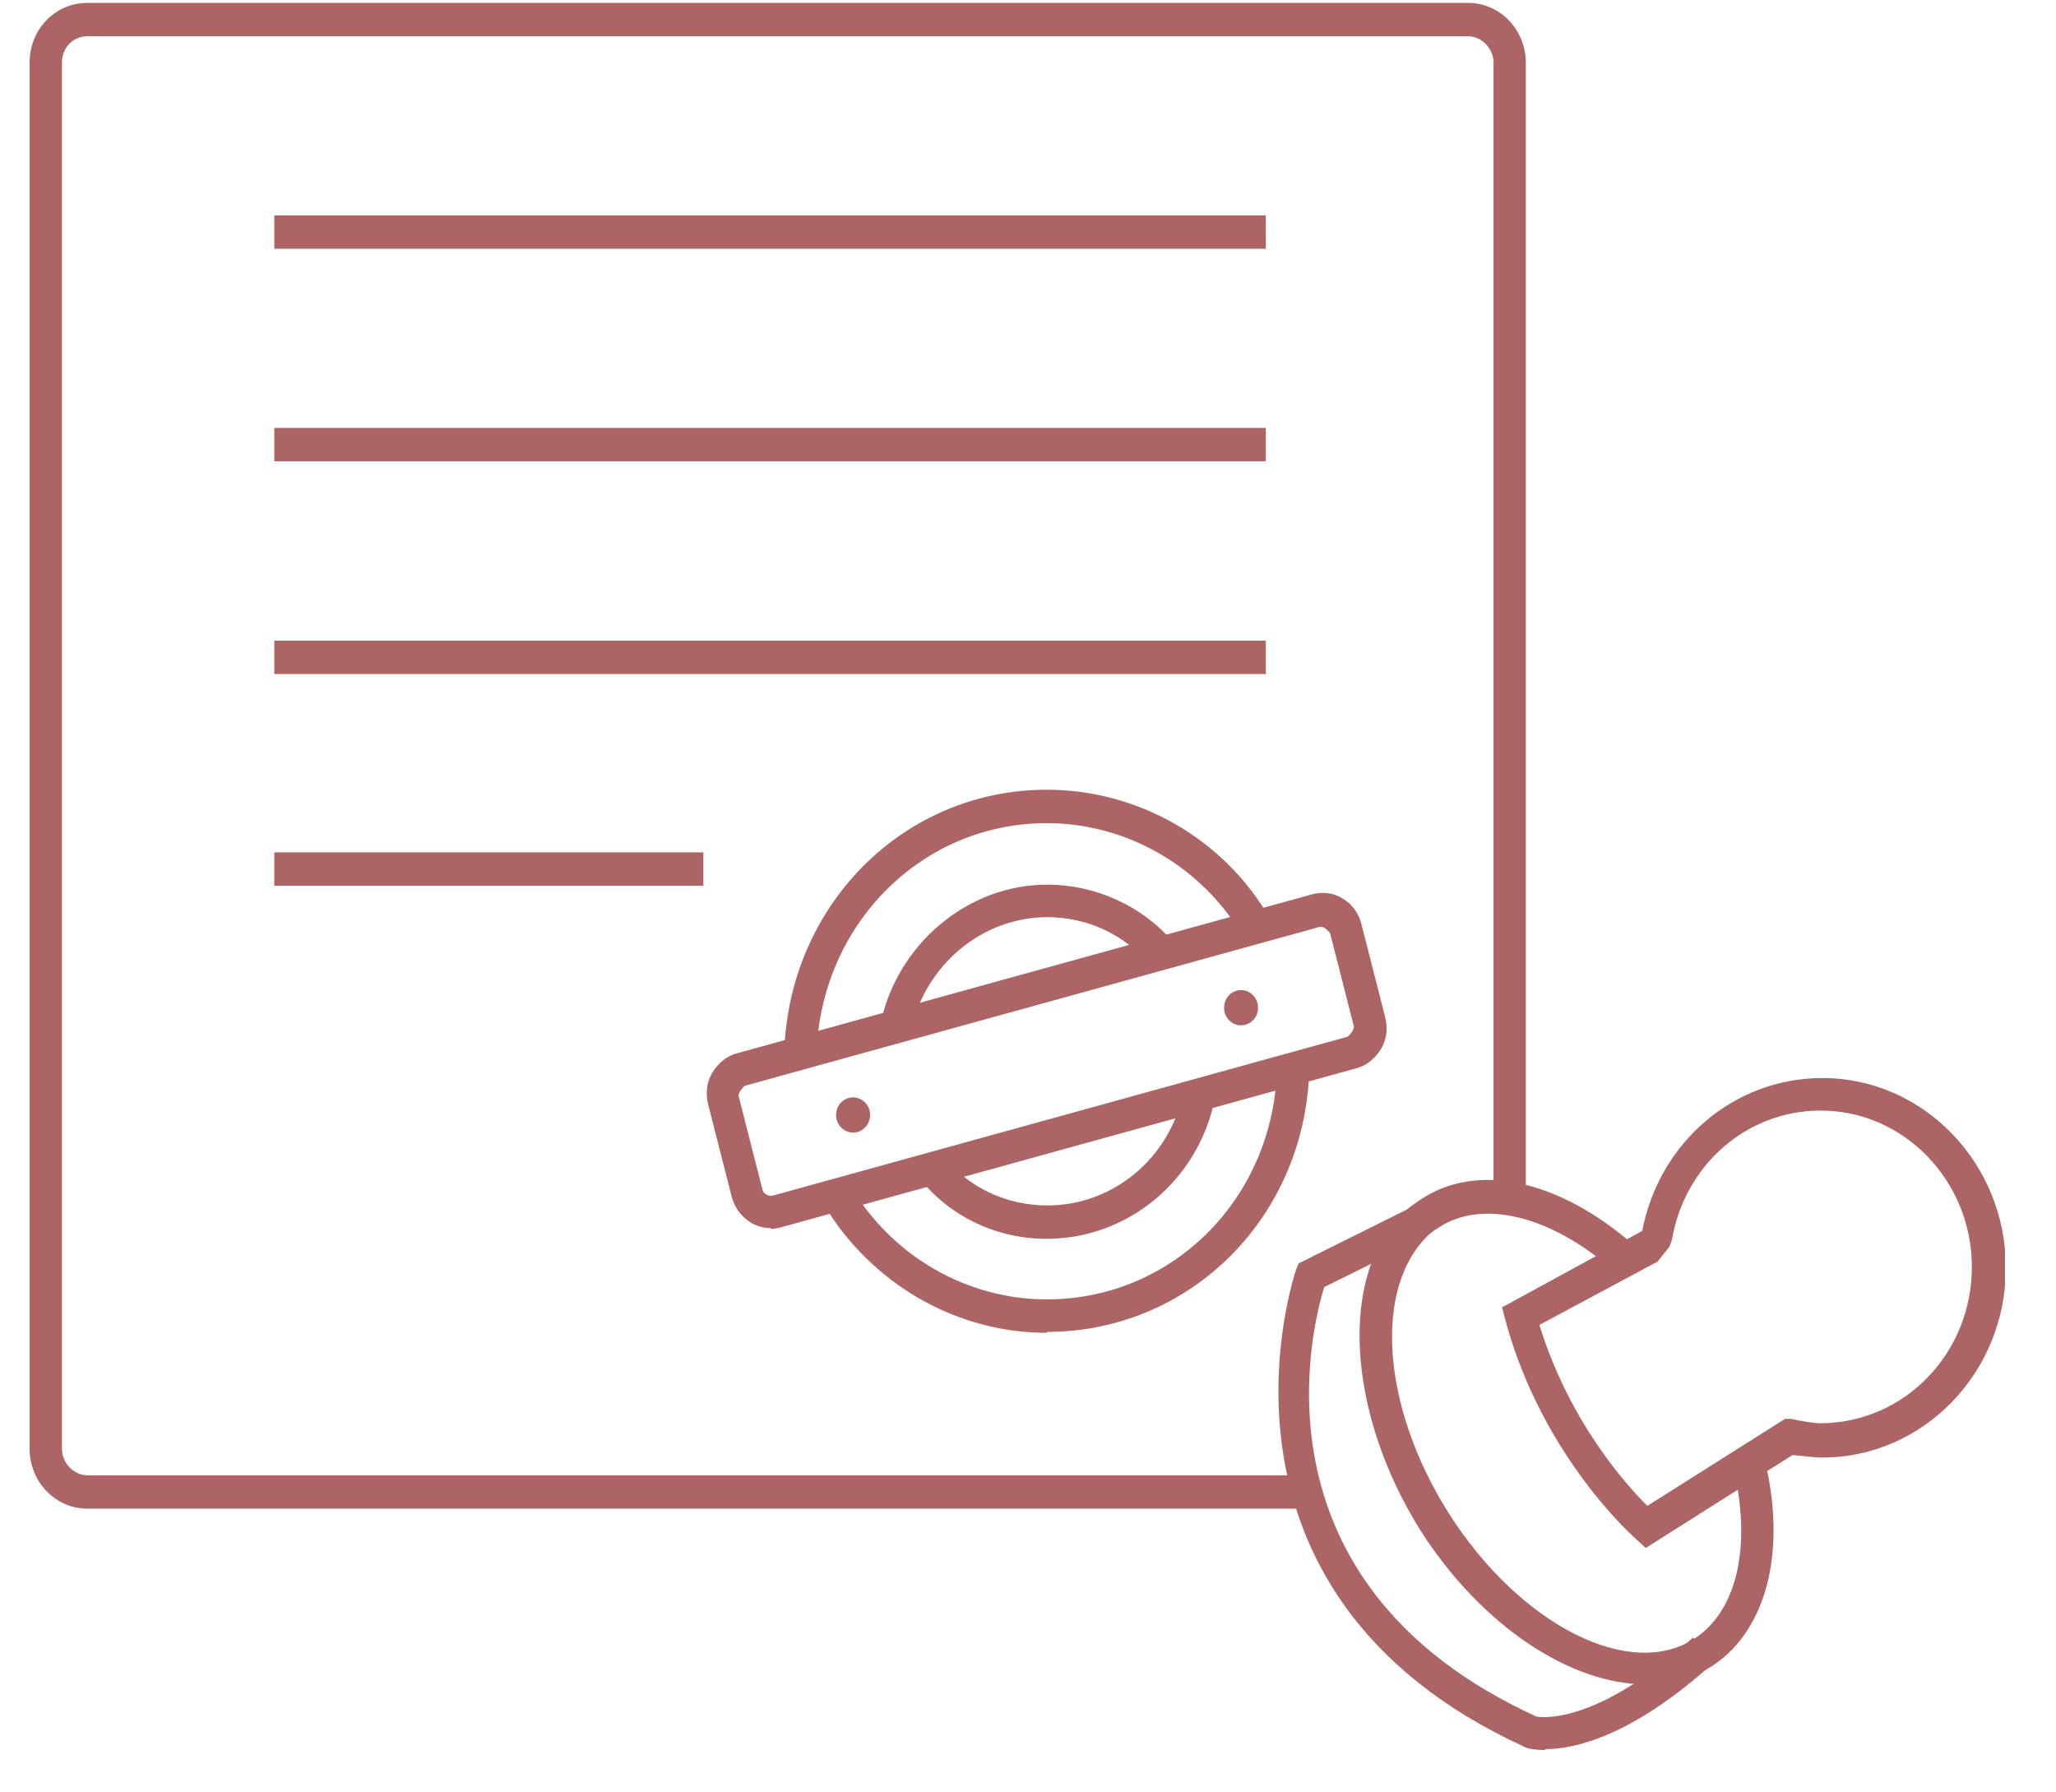 <svg width="39" height="34" viewBox="0 0 39 34" fill="none" xmlns="http://www.w3.org/2000/svg">
<g clip-path="url(#clip0_5036_19875)">
<path d="M24.785 28.618H1.658C1.046 28.618 0.562 28.102 0.562 27.485V1.188C0.562 0.555 1.046 0.055 1.658 0.055H27.847C28.46 0.055 28.943 0.571 28.943 1.188V22.736H28.331V1.188C28.331 0.921 28.105 0.688 27.847 0.688H1.658C1.384 0.688 1.175 0.905 1.175 1.188V27.485C1.175 27.752 1.401 27.985 1.658 27.985H24.785V28.618Z" fill="#AC6465"/>
<path d="M24.011 4.086H5.203V4.719H24.011V4.086Z" fill="#AC6465"/>
<path d="M24.011 8.117H5.203V8.75H24.011V8.117Z" fill="#AC6465"/>
<path d="M24.011 12.152H5.203V12.786H24.011V12.152Z" fill="#AC6465"/>
<path d="M13.342 16.168H5.203V16.801H13.342V16.168Z" fill="#AC6465"/>
<path d="M19.856 25.282C18.131 25.282 16.52 24.349 15.617 22.832L16.133 22.499C16.923 23.832 18.341 24.648 19.856 24.648C22.241 24.648 24.159 22.732 24.223 20.266H24.836C24.771 23.082 22.579 25.265 19.856 25.265V25.282Z" fill="#AC6465"/>
<path d="M15.487 19.98H14.875C14.956 17.164 17.147 14.98 19.855 14.98C21.595 14.98 23.223 15.914 24.093 17.43L23.578 17.764C22.804 16.447 21.386 15.614 19.855 15.614C17.486 15.614 15.568 17.53 15.487 19.997V19.98Z" fill="#AC6465"/>
<path d="M19.854 23.499C18.904 23.499 18.033 23.082 17.453 22.366L17.921 21.966C18.388 22.532 19.097 22.866 19.87 22.866C21.128 22.866 22.207 21.949 22.449 20.699L23.045 20.832C22.739 22.382 21.402 23.499 19.854 23.499Z" fill="#AC6465"/>
<path d="M17.299 19.548L16.703 19.414C17.025 17.898 18.363 16.781 19.862 16.781C20.78 16.781 21.667 17.181 22.263 17.881L21.812 18.298C21.312 17.715 20.619 17.398 19.862 17.398C18.637 17.398 17.557 18.298 17.283 19.531L17.299 19.548Z" fill="#AC6465"/>
<path d="M14.624 23.297C14.286 23.297 13.98 23.063 13.883 22.713L13.432 20.947C13.384 20.747 13.4 20.53 13.512 20.347C13.625 20.164 13.787 20.03 13.98 19.98L24.89 16.964C25.084 16.914 25.293 16.931 25.471 17.047C25.648 17.147 25.777 17.331 25.825 17.531L26.276 19.297C26.325 19.497 26.309 19.714 26.196 19.897C26.083 20.08 25.922 20.214 25.729 20.264L14.818 23.28C14.818 23.28 14.689 23.313 14.624 23.313V23.297ZM25.068 17.581C25.068 17.581 25.052 17.581 25.036 17.581L14.125 20.597C14.125 20.597 13.996 20.714 14.012 20.797L14.463 22.564C14.479 22.647 14.576 22.697 14.657 22.68L25.567 19.664C25.567 19.664 25.696 19.547 25.68 19.464L25.229 17.697C25.229 17.697 25.132 17.581 25.068 17.581Z" fill="#AC6465"/>
<path d="M23.541 19.449C23.72 19.449 23.864 19.299 23.864 19.115C23.864 18.931 23.72 18.781 23.541 18.781C23.363 18.781 23.219 18.931 23.219 19.115C23.219 19.299 23.363 19.449 23.541 19.449Z" fill="#AC6465"/>
<path d="M16.182 21.484C16.36 21.484 16.505 21.334 16.505 21.15C16.505 20.966 16.36 20.816 16.182 20.816C16.004 20.816 15.859 20.966 15.859 21.15C15.859 21.334 16.004 21.484 16.182 21.484Z" fill="#AC6465"/>
<path d="M31.217 31.95C29.799 31.95 28.106 30.85 26.946 29.033C25.528 26.767 25.399 24.15 26.64 22.984L26.72 22.917C26.72 22.917 26.849 22.817 26.93 22.767C27.994 22.034 29.557 22.367 30.991 23.617L30.604 24.1C29.412 23.05 28.09 22.734 27.268 23.3C27.204 23.334 27.155 23.384 27.107 23.417C26.044 24.417 26.205 26.683 27.478 28.7C28.832 30.833 30.943 31.9 32.168 31.066C32.957 30.533 33.231 29.3 32.877 27.833L33.473 27.683C33.892 29.4 33.521 30.9 32.506 31.583C32.135 31.833 31.7 31.95 31.233 31.95H31.217Z" fill="#AC6465"/>
<path d="M29.309 33.196C29.099 33.196 28.97 33.163 28.938 33.146C22.476 30.197 24.571 24.131 24.587 24.081L24.635 23.964L26.746 22.914L27.004 23.481L25.119 24.414C24.861 25.247 23.668 30.063 29.148 32.563C29.18 32.563 30.227 32.78 32.113 31.063L32.516 31.53C30.936 32.963 29.84 33.18 29.309 33.18V33.196Z" fill="#AC6465"/>
<path d="M31.2 29.348L31.038 29.198C31.038 29.198 29.266 27.665 28.557 25.049L28.492 24.799L31.151 23.349C31.474 21.666 32.892 20.449 34.568 20.449C36.486 20.449 38.049 22.066 38.049 24.049C38.049 26.032 36.486 27.648 34.568 27.648C34.568 27.648 34.407 27.648 34.004 27.599L31.216 29.365L31.2 29.348ZM29.201 25.132C29.765 26.965 30.845 28.165 31.248 28.565L33.859 26.915H33.972C34.375 26.998 34.52 26.998 34.52 26.998C36.131 26.998 37.404 25.665 37.404 24.032C37.404 22.399 36.115 21.066 34.536 21.066C33.134 21.066 31.957 22.099 31.715 23.516L31.667 23.649L31.441 23.932L29.201 25.132Z" fill="#AC6465"/>
</g>
<defs>
<clipPath id="clip0_5036_19875">
<rect width="37.47" height="33.147" fill="white" transform="translate(0.562 0.055)"/>
</clipPath>
</defs>
</svg>
